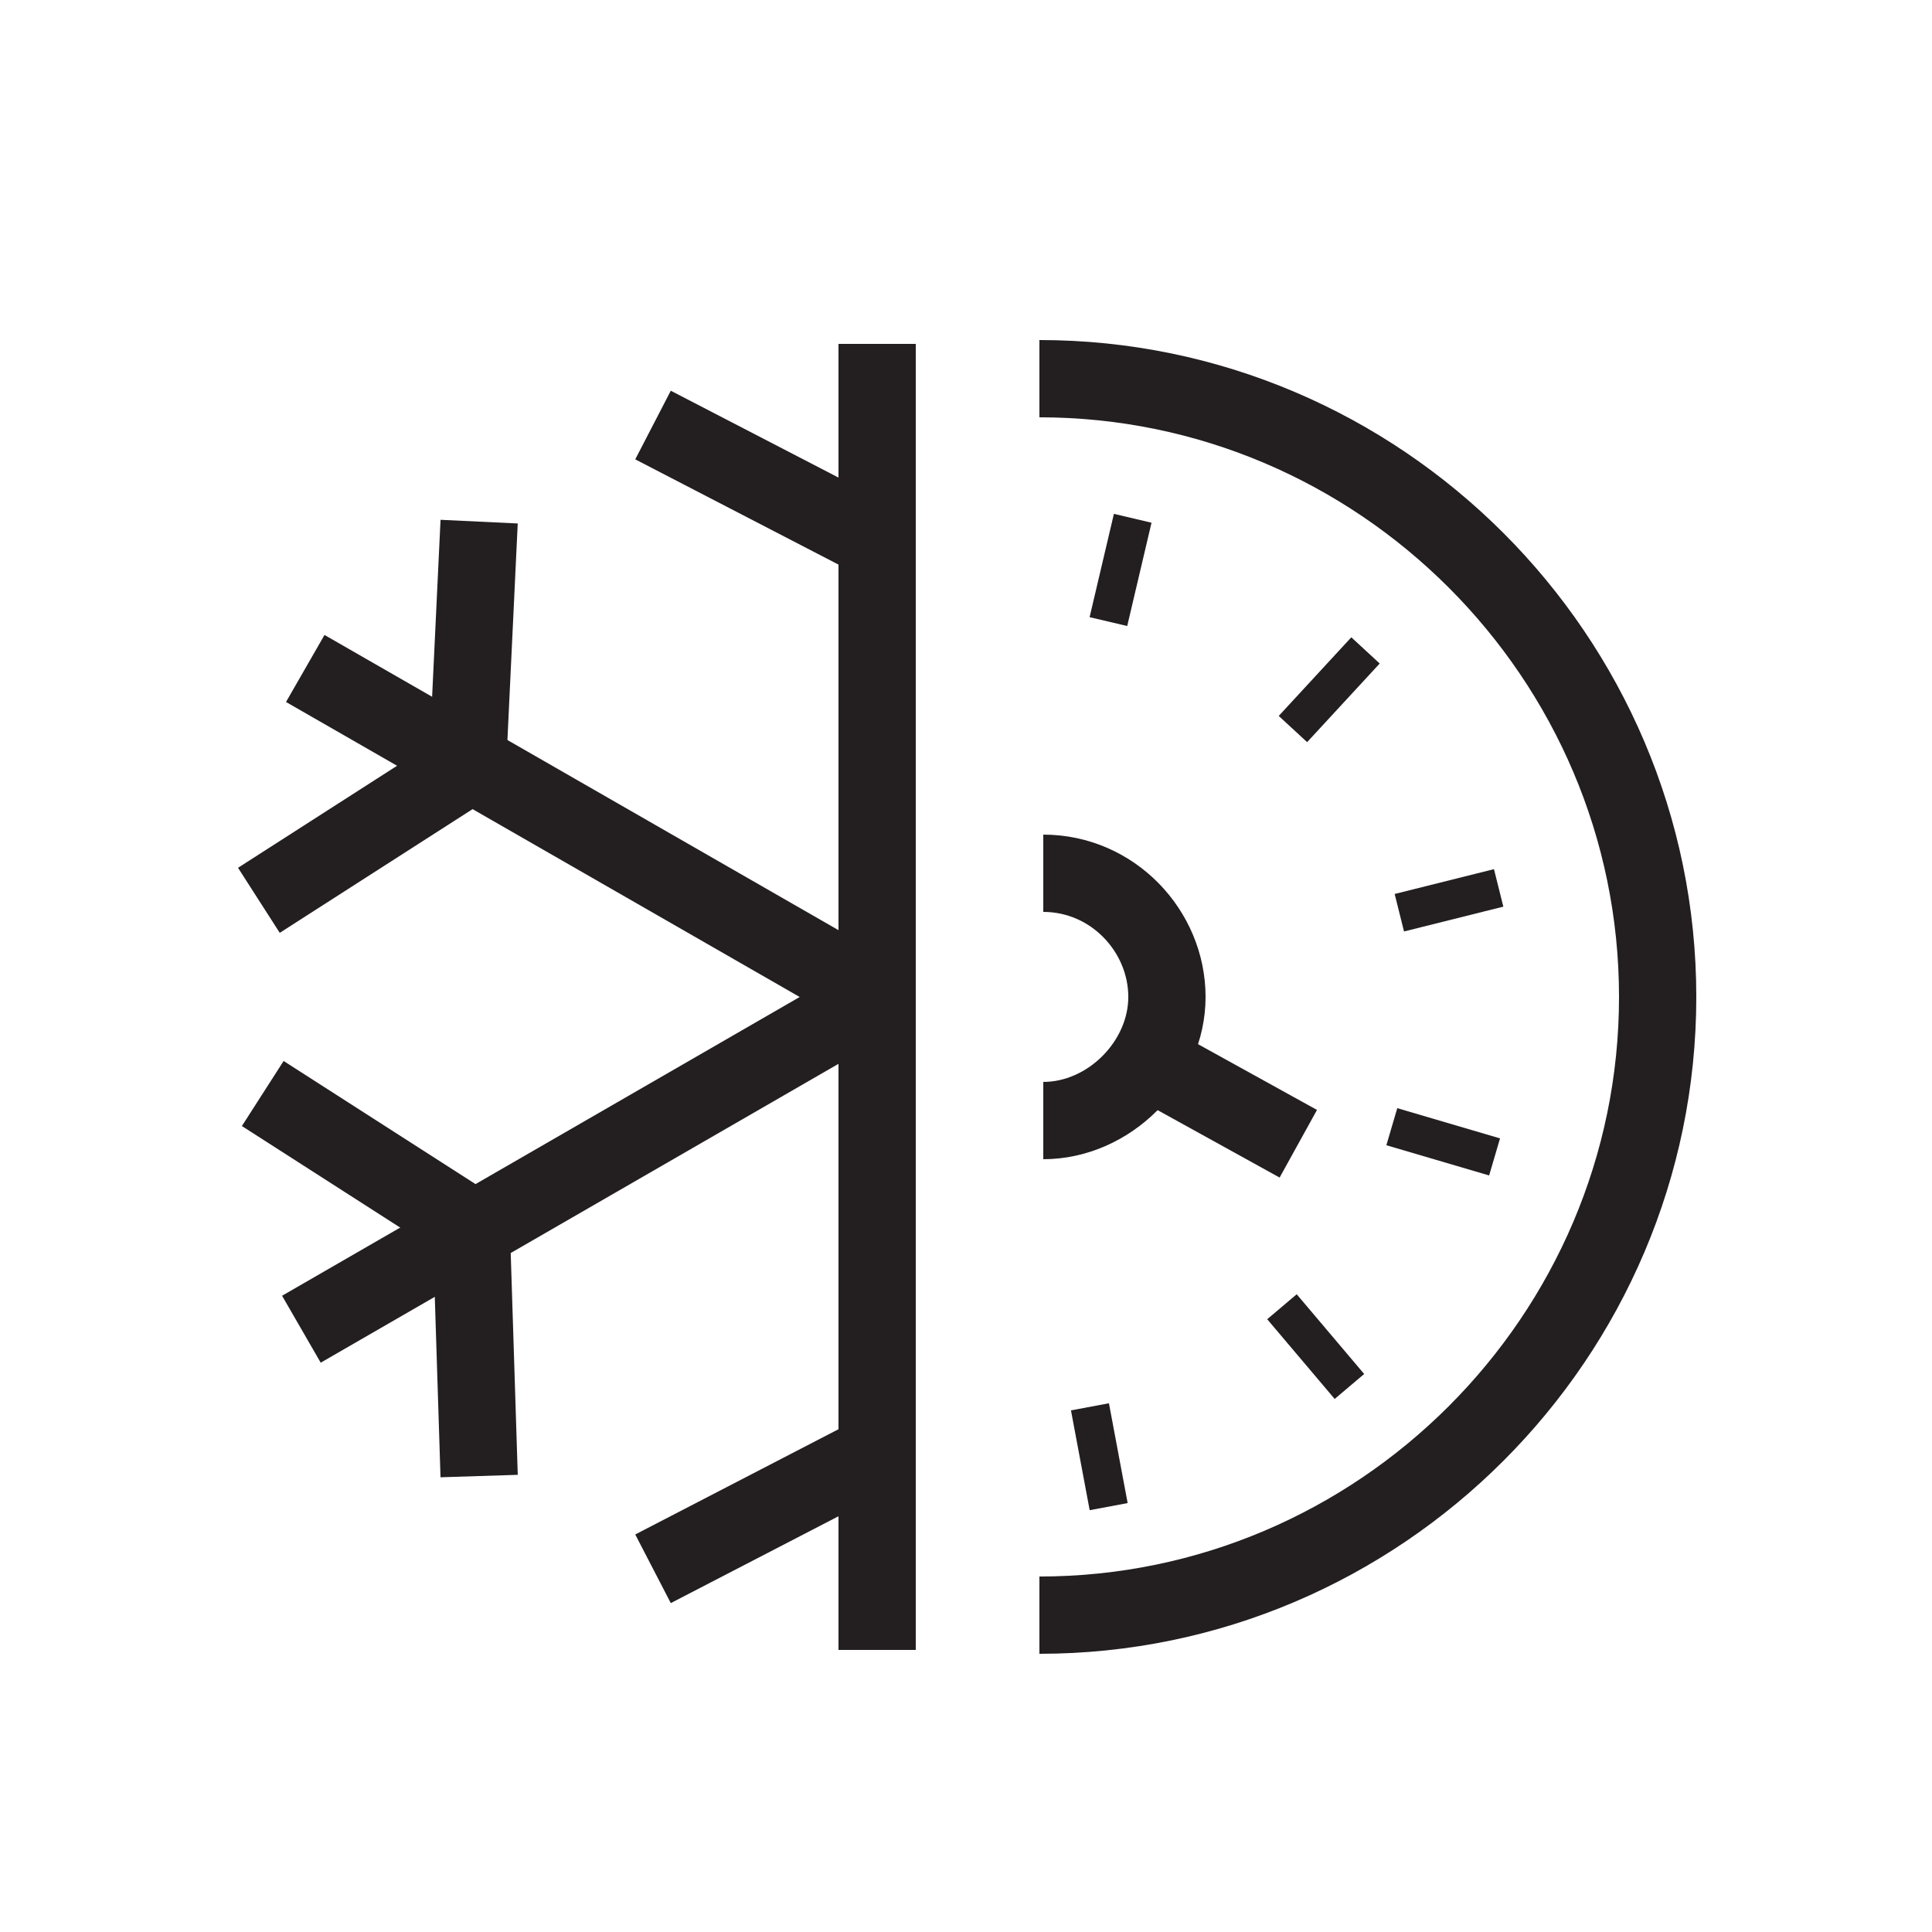 <?xml version="1.0" encoding="UTF-8"?>
<svg id="Layer_1" xmlns="http://www.w3.org/2000/svg" version="1.1" viewBox="0 0 50 50">
  <!-- Generator: Adobe Illustrator 29.5.1, SVG Export Plug-In . SVG Version: 2.1.0 Build 141)  -->
  <defs>
    <style>
      .st0 {
        stroke-width: 2px;
      }

      .st0, .st1 {
        fill: none;
        stroke: #231f20;
        stroke-miterlimit: 10;
      }

      .st1 {
        stroke-linecap: square;
      }
    </style>
  </defs>
  <g>
    <line class="st0" x1="22.7" y1="8.9" x2="22.7" y2="42.7"/>
    <g>
      <line class="st0" x1="16.9" y1="40.6" x2="22.5" y2="37.7"/>
      <line class="st0" x1="16.9" y1="11" x2="22.5" y2="13.9"/>
    </g>
  </g>
  <g>
    <g>
      <line class="st0" x1="7.9" y1="17.3" x2="22.7" y2="25.8"/>
      <g>
        <line class="st0" x1="12.4" y1="13.5" x2="12.1" y2="19.8"/>
        <line class="st0" x1="6.7" y1="23.3" x2="12" y2="19.9"/>
      </g>
    </g>
    <g>
      <line class="st0" x1="22.7" y1="25.8" x2="7.8" y2="34.4"/>
      <g>
        <line class="st0" x1="6.8" y1="28.3" x2="12.1" y2="31.7"/>
        <line class="st0" x1="12.4" y1="38.2" x2="12.2" y2="31.9"/>
      </g>
    </g>
  </g>
  <path class="st0" d="M26.9,9.8c8.8,0,16,7.2,16,16s-7.2,16-16,16"/>
  <path class="st0" d="M27,22.6c1.8,0,3.2,1.5,3.2,3.2s-1.5,3.2-3.2,3.2"/>
  <line class="st0" x1="33.6" y1="29.6" x2="29.8" y2="27.5"/>
  <g>
    <line class="st1" x1="29.2" y1="13.9" x2="28.8" y2="15.6"/>
    <line class="st1" x1="35" y1="17.2" x2="33.8" y2="18.5"/>
    <line class="st1" x1="38.3" y1="23.1" x2="36.7" y2="23.5"/>
    <line class="st1" x1="38.2" y1="29.8" x2="36.5" y2="29.3"/>
    <line class="st1" x1="34.6" y1="35.5" x2="33.5" y2="34.2"/>
    <line class="st1" x1="28.6" y1="38.5" x2="28.3" y2="36.9"/>
  </g>
</svg>
